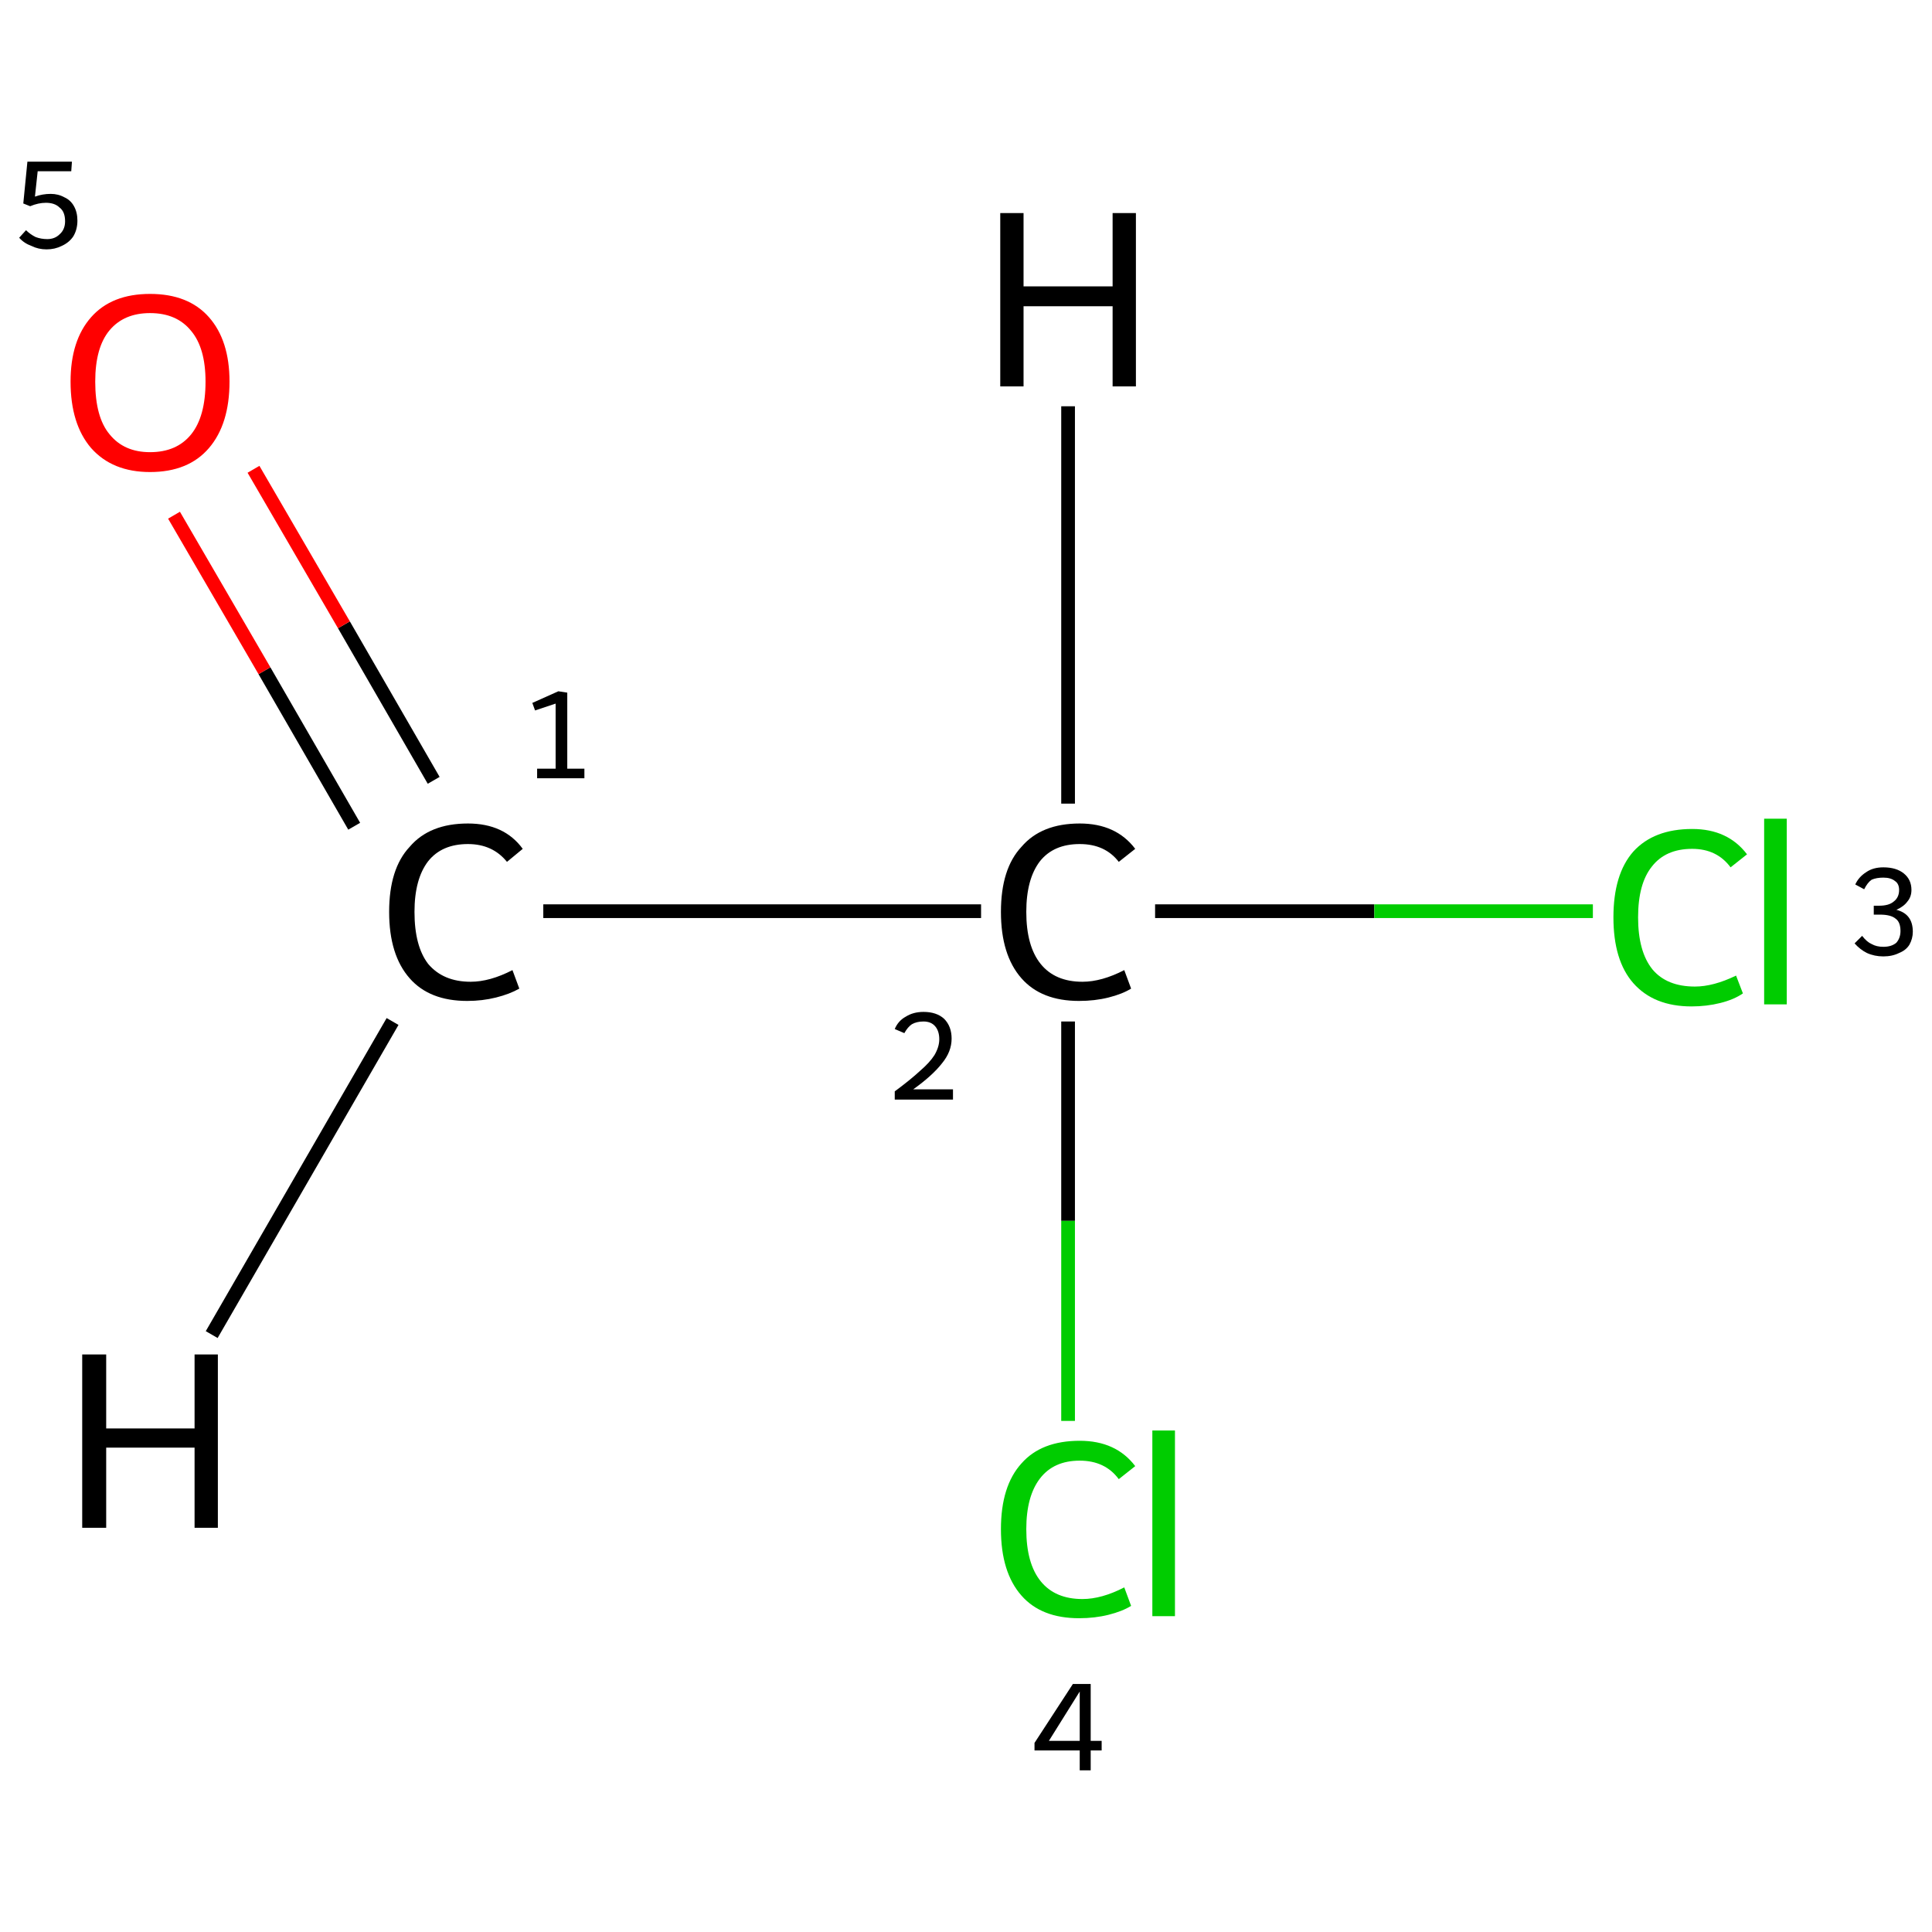 <?xml version='1.0' encoding='iso-8859-1'?>
<svg version='1.1' baseProfile='full'
              xmlns='http://www.w3.org/2000/svg'
                      xmlns:rdkit='http://www.rdkit.org/xml'
                      xmlns:xlink='http://www.w3.org/1999/xlink'
                  xml:space='preserve'
width='282px' height='282px' viewBox='0 0 282 282'>
<!-- END OF HEADER -->
<rect style='opacity:1.0;fill:#FFFFFF;stroke:none' width='282.0' height='282.0' x='0.0' y='0.0'> </rect>
<path class='bond-0 atom-0 atom-1' d='M 79.3,133.0 L 143.2,133.0' style='fill:none;fill-rule:evenodd;stroke:#000000;stroke-width:2.0px;stroke-linecap:butt;stroke-linejoin:miter;stroke-opacity:1' />
<path class='bond-1 atom-1 atom-2' d='M 168.6,133.0 L 200.6,133.0' style='fill:none;fill-rule:evenodd;stroke:#000000;stroke-width:2.0px;stroke-linecap:butt;stroke-linejoin:miter;stroke-opacity:1' />
<path class='bond-1 atom-1 atom-2' d='M 200.6,133.0 L 232.5,133.0' style='fill:none;fill-rule:evenodd;stroke:#00CC00;stroke-width:2.0px;stroke-linecap:butt;stroke-linejoin:miter;stroke-opacity:1' />
<path class='bond-2 atom-1 atom-3' d='M 155.9,149.1 L 155.9,178.2' style='fill:none;fill-rule:evenodd;stroke:#000000;stroke-width:2.0px;stroke-linecap:butt;stroke-linejoin:miter;stroke-opacity:1' />
<path class='bond-2 atom-1 atom-3' d='M 155.9,178.2 L 155.9,207.4' style='fill:none;fill-rule:evenodd;stroke:#00CC00;stroke-width:2.0px;stroke-linecap:butt;stroke-linejoin:miter;stroke-opacity:1' />
<path class='bond-3 atom-0 atom-4' d='M 63.3,113.9 L 50.2,91.2' style='fill:none;fill-rule:evenodd;stroke:#000000;stroke-width:2.0px;stroke-linecap:butt;stroke-linejoin:miter;stroke-opacity:1' />
<path class='bond-3 atom-0 atom-4' d='M 50.2,91.2 L 37.0,68.5' style='fill:none;fill-rule:evenodd;stroke:#FF0000;stroke-width:2.0px;stroke-linecap:butt;stroke-linejoin:miter;stroke-opacity:1' />
<path class='bond-3 atom-0 atom-4' d='M 51.7,120.6 L 38.6,97.9' style='fill:none;fill-rule:evenodd;stroke:#000000;stroke-width:2.0px;stroke-linecap:butt;stroke-linejoin:miter;stroke-opacity:1' />
<path class='bond-3 atom-0 atom-4' d='M 38.6,97.9 L 25.4,75.2' style='fill:none;fill-rule:evenodd;stroke:#FF0000;stroke-width:2.0px;stroke-linecap:butt;stroke-linejoin:miter;stroke-opacity:1' />
<path class='bond-4 atom-0 atom-5' d='M 57.3,149.1 L 30.9,194.8' style='fill:none;fill-rule:evenodd;stroke:#000000;stroke-width:2.0px;stroke-linecap:butt;stroke-linejoin:miter;stroke-opacity:1' />
<path class='bond-5 atom-1 atom-6' d='M 155.9,117.3 L 155.9,59.3' style='fill:none;fill-rule:evenodd;stroke:#000000;stroke-width:2.0px;stroke-linecap:butt;stroke-linejoin:miter;stroke-opacity:1' />
<path class='atom-0' d='M 56.8 133.1
Q 56.8 126.8, 59.8 123.6
Q 62.7 120.2, 68.3 120.2
Q 73.6 120.2, 76.3 123.9
L 74.0 125.8
Q 71.9 123.2, 68.3 123.2
Q 64.5 123.2, 62.5 125.7
Q 60.5 128.3, 60.5 133.1
Q 60.5 138.1, 62.5 140.7
Q 64.7 143.3, 68.7 143.3
Q 71.5 143.3, 74.8 141.6
L 75.8 144.3
Q 74.4 145.1, 72.4 145.6
Q 70.4 146.1, 68.2 146.1
Q 62.7 146.1, 59.8 142.8
Q 56.8 139.4, 56.8 133.1
' fill='#000000'/>
<path class='atom-1' d='M 146.1 133.1
Q 146.1 126.8, 149.1 123.6
Q 152.0 120.2, 157.6 120.2
Q 162.9 120.2, 165.7 123.9
L 163.3 125.8
Q 161.3 123.2, 157.6 123.2
Q 153.8 123.2, 151.8 125.7
Q 149.8 128.3, 149.8 133.1
Q 149.8 138.1, 151.9 140.7
Q 154.0 143.3, 158.0 143.3
Q 160.8 143.3, 164.1 141.6
L 165.1 144.3
Q 163.8 145.1, 161.8 145.6
Q 159.8 146.1, 157.5 146.1
Q 152.0 146.1, 149.1 142.8
Q 146.1 139.4, 146.1 133.1
' fill='#000000'/>
<path class='atom-2' d='M 235.5 133.9
Q 235.5 127.6, 238.4 124.3
Q 241.4 121.0, 247.0 121.0
Q 252.2 121.0, 255.0 124.7
L 252.6 126.6
Q 250.6 123.9, 247.0 123.9
Q 243.1 123.9, 241.1 126.5
Q 239.1 129.0, 239.1 133.9
Q 239.1 138.9, 241.2 141.5
Q 243.3 144.0, 247.4 144.0
Q 250.1 144.0, 253.4 142.4
L 254.4 145.0
Q 253.1 145.9, 251.1 146.4
Q 249.1 146.9, 246.9 146.9
Q 241.4 146.9, 238.4 143.5
Q 235.5 140.2, 235.5 133.9
' fill='#00CC00'/>
<path class='atom-2' d='M 257.5 119.5
L 260.8 119.5
L 260.8 146.6
L 257.5 146.6
L 257.5 119.5
' fill='#00CC00'/>
<path class='atom-3' d='M 146.1 223.2
Q 146.1 216.9, 149.1 213.6
Q 152.0 210.3, 157.6 210.3
Q 162.9 210.3, 165.7 214.0
L 163.3 215.9
Q 161.3 213.2, 157.6 213.2
Q 153.8 213.2, 151.8 215.8
Q 149.8 218.4, 149.8 223.2
Q 149.8 228.2, 151.9 230.8
Q 154.0 233.4, 158.0 233.4
Q 160.8 233.4, 164.1 231.7
L 165.1 234.4
Q 163.8 235.2, 161.8 235.7
Q 159.8 236.2, 157.5 236.2
Q 152.0 236.2, 149.1 232.9
Q 146.1 229.5, 146.1 223.2
' fill='#00CC00'/>
<path class='atom-3' d='M 168.2 208.8
L 171.5 208.8
L 171.5 235.9
L 168.2 235.9
L 168.2 208.8
' fill='#00CC00'/>
<path class='atom-4' d='M 10.3 55.7
Q 10.3 49.7, 13.3 46.3
Q 16.3 42.9, 21.9 42.9
Q 27.5 42.9, 30.5 46.3
Q 33.5 49.7, 33.5 55.7
Q 33.5 61.9, 30.5 65.4
Q 27.5 68.9, 21.9 68.9
Q 16.4 68.9, 13.3 65.4
Q 10.3 61.9, 10.3 55.7
M 21.9 66.0
Q 25.8 66.0, 27.9 63.4
Q 30.0 60.8, 30.0 55.7
Q 30.0 50.8, 27.9 48.3
Q 25.8 45.7, 21.9 45.7
Q 18.1 45.7, 16.0 48.2
Q 13.9 50.7, 13.9 55.7
Q 13.9 60.9, 16.0 63.4
Q 18.1 66.0, 21.9 66.0
' fill='#FF0000'/>
<path class='atom-5' d='M 12.0 197.7
L 15.5 197.7
L 15.5 208.5
L 28.4 208.5
L 28.4 197.7
L 31.8 197.7
L 31.8 223.0
L 28.4 223.0
L 28.4 211.3
L 15.5 211.3
L 15.5 223.0
L 12.0 223.0
L 12.0 197.7
' fill='#000000'/>
<path class='atom-6' d='M 146.0 31.1
L 149.4 31.1
L 149.4 41.8
L 162.4 41.8
L 162.4 31.1
L 165.8 31.1
L 165.8 56.4
L 162.4 56.4
L 162.4 44.7
L 149.4 44.7
L 149.4 56.4
L 146.0 56.4
L 146.0 31.1
' fill='#000000'/>
<path class='note' d='M 78.4 112.2
L 81.1 112.2
L 81.1 102.7
L 78.1 103.7
L 77.7 102.6
L 81.5 100.9
L 82.8 101.1
L 82.8 112.2
L 85.3 112.2
L 85.3 113.6
L 78.4 113.6
L 78.4 112.2
' fill='#000000'/>
<path class='note' d='M 130.6 150.2
Q 131.1 149.0, 132.2 148.4
Q 133.3 147.7, 134.8 147.7
Q 136.7 147.7, 137.8 148.7
Q 138.9 149.8, 138.9 151.6
Q 138.9 153.5, 137.5 155.2
Q 136.1 157.0, 133.3 159.0
L 139.1 159.0
L 139.1 160.5
L 130.6 160.5
L 130.6 159.3
Q 132.9 157.6, 134.3 156.3
Q 135.7 155.1, 136.4 154.0
Q 137.1 152.8, 137.1 151.7
Q 137.1 150.5, 136.5 149.8
Q 135.9 149.1, 134.8 149.1
Q 133.8 149.1, 133.1 149.5
Q 132.5 149.9, 132.0 150.8
L 130.6 150.2
' fill='#000000'/>
<path class='note' d='M 276.8 132.8
Q 278.0 133.1, 278.6 133.9
Q 279.2 134.7, 279.2 136.0
Q 279.2 137.0, 278.7 137.9
Q 278.2 138.7, 277.2 139.1
Q 276.2 139.6, 274.9 139.6
Q 273.6 139.6, 272.5 139.1
Q 271.5 138.6, 270.7 137.7
L 271.8 136.6
Q 272.5 137.5, 273.2 137.8
Q 273.9 138.2, 274.9 138.2
Q 276.1 138.2, 276.8 137.6
Q 277.4 136.9, 277.4 135.9
Q 277.4 134.6, 276.7 134.1
Q 276.0 133.5, 274.4 133.5
L 273.5 133.5
L 273.5 132.2
L 274.3 132.2
Q 275.7 132.2, 276.4 131.6
Q 277.2 131.0, 277.2 129.9
Q 277.2 129.0, 276.6 128.6
Q 276.0 128.1, 274.9 128.1
Q 273.9 128.1, 273.2 128.4
Q 272.6 128.8, 272.1 129.8
L 270.8 129.1
Q 271.3 128.0, 272.4 127.3
Q 273.4 126.6, 274.9 126.6
Q 276.8 126.6, 277.9 127.5
Q 279.0 128.4, 279.0 129.9
Q 279.0 130.9, 278.4 131.6
Q 277.9 132.3, 276.8 132.8
' fill='#000000'/>
<path class='note' d='M 159.2 254.1
L 160.8 254.1
L 160.8 255.5
L 159.2 255.5
L 159.2 258.4
L 157.6 258.4
L 157.6 255.5
L 151.0 255.5
L 151.0 254.4
L 156.6 245.8
L 159.2 245.8
L 159.2 254.1
M 153.1 254.1
L 157.6 254.1
L 157.6 246.9
L 153.1 254.1
' fill='#000000'/>
<path class='note' d='M 7.4 28.3
Q 8.5 28.3, 9.4 28.8
Q 10.3 29.2, 10.8 30.1
Q 11.3 31.0, 11.3 32.2
Q 11.3 33.5, 10.7 34.5
Q 10.1 35.4, 9.0 35.9
Q 8.0 36.4, 6.8 36.4
Q 5.6 36.4, 4.6 35.9
Q 3.5 35.5, 2.8 34.7
L 3.8 33.6
Q 4.4 34.2, 5.2 34.6
Q 6.0 34.9, 6.9 34.9
Q 8.0 34.9, 8.7 34.2
Q 9.5 33.5, 9.5 32.3
Q 9.5 30.9, 8.7 30.3
Q 8.0 29.6, 6.7 29.6
Q 5.6 29.6, 4.4 30.1
L 3.4 29.7
L 4.0 23.6
L 10.5 23.6
L 10.4 25.0
L 5.5 25.0
L 5.1 28.7
Q 6.2 28.3, 7.4 28.3
' fill='#000000'/>
</svg>
